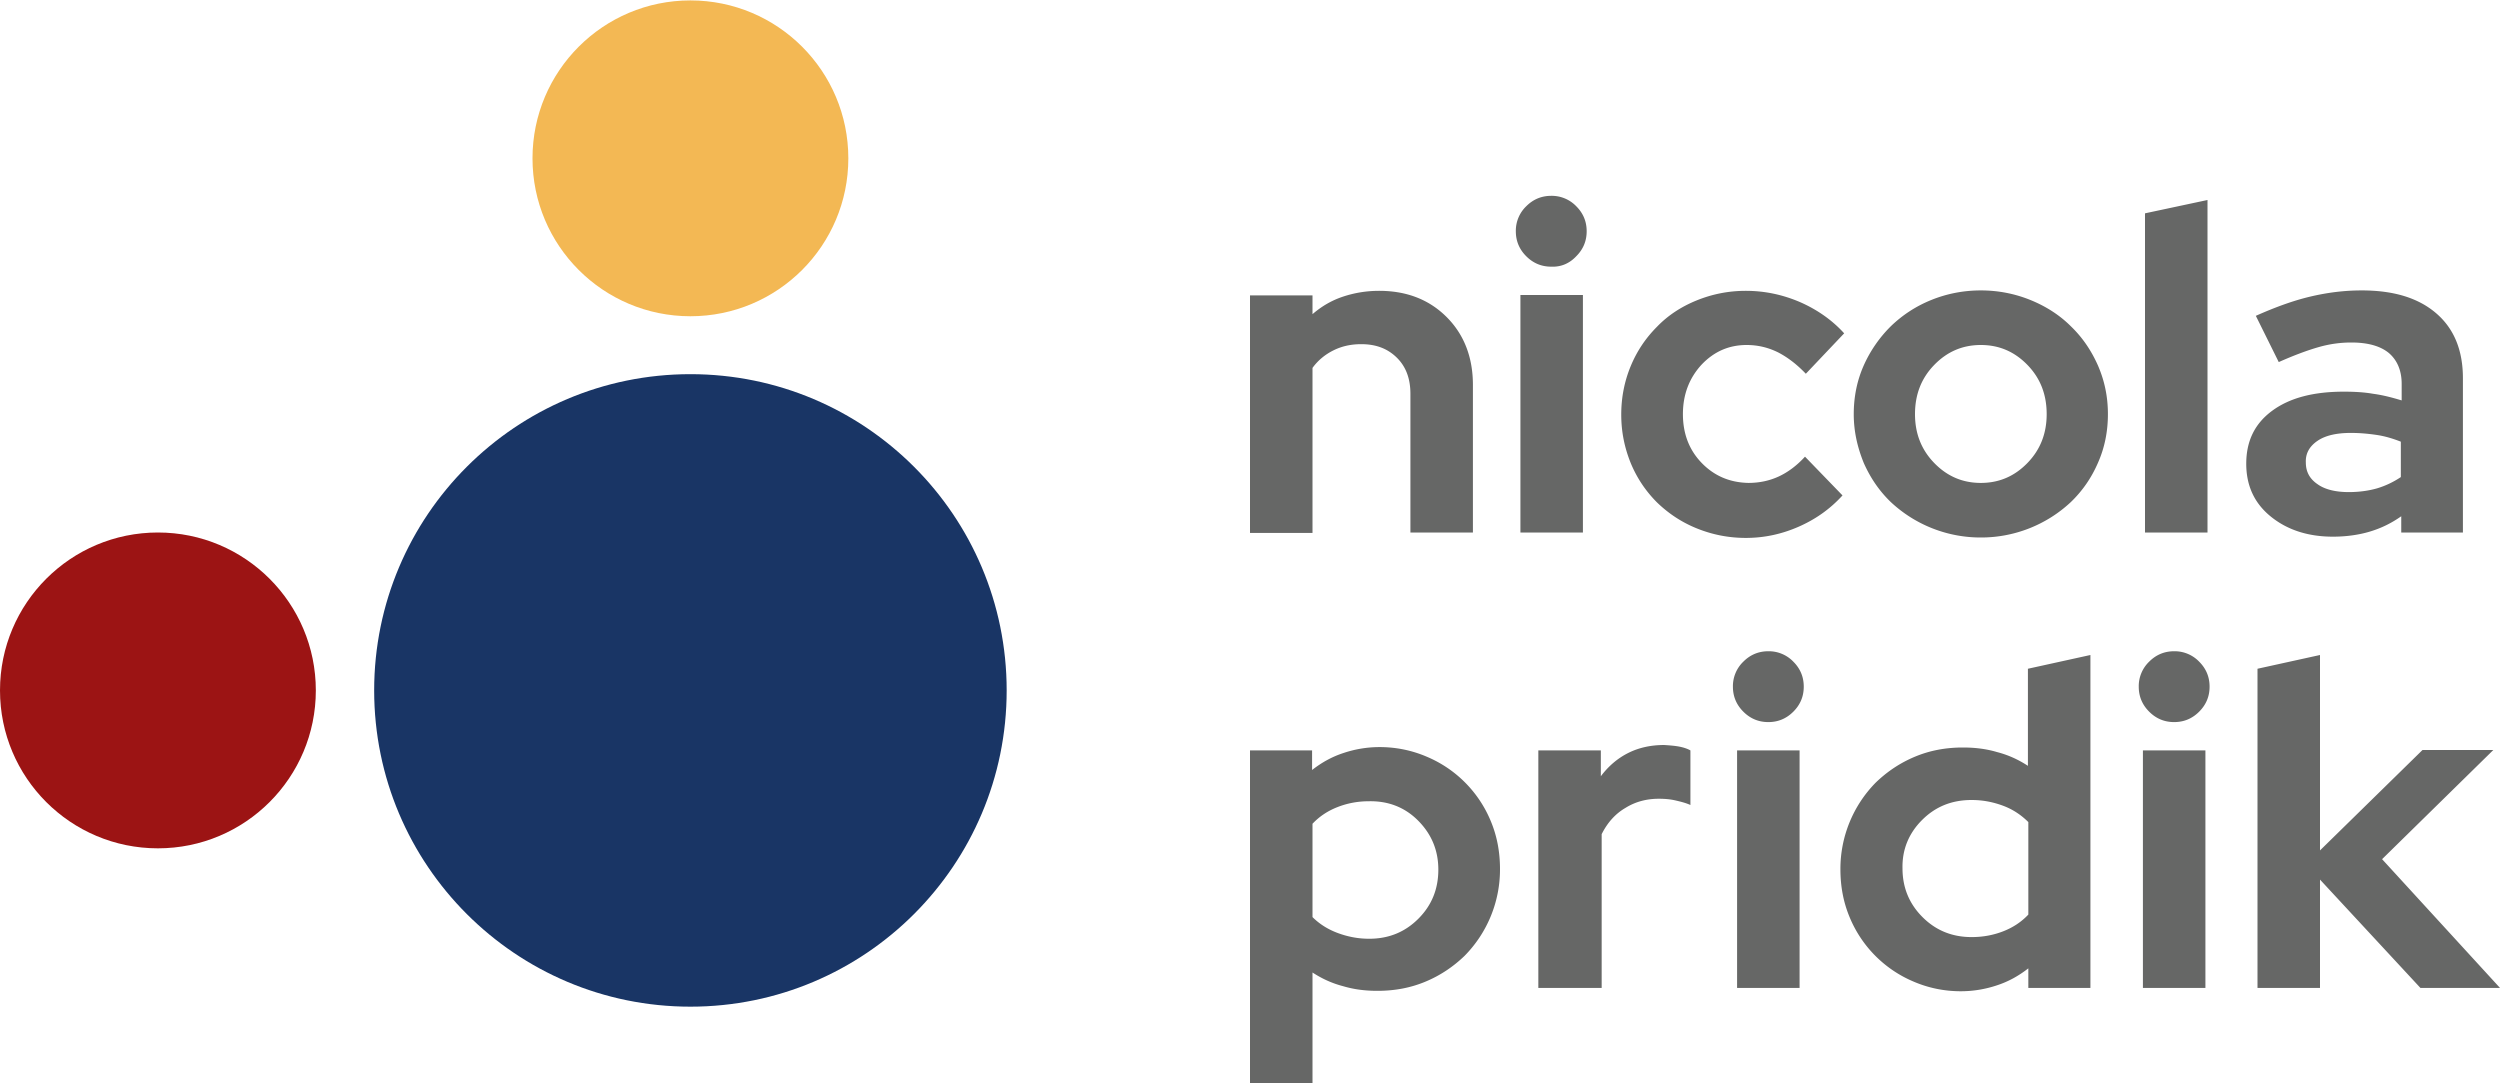<?xml version="1.0" encoding="UTF-8"?> <svg xmlns="http://www.w3.org/2000/svg" id="Nicola Pridik Logo" x="0" y="0" version="1.1" viewBox="0 0 600 260" xml:space="preserve"><title>Logo von Nicola Pridik</title><style>.st3{fill:#666766}</style><circle cx="165.7" cy="165.7" r="75.9" fill="#193565"></circle><circle cx="165.7" cy="38" r="37.9" fill="#F3B854"></circle><circle cx="37.9" cy="165.7" r="37.9" fill="#9C1414"></circle><path d="M315 260v-26.6c2.3 1.5 4.7 2.6 7.4 3.3 2.7.8 5.4 1.1 8.2 1.1 4.1 0 7.9-.7 11.5-2.2 3.6-1.5 6.7-3.6 9.4-6.2a29.51 29.51 0 008.5-20.8c0-4.1-.7-7.9-2.2-11.5a28.6 28.6 0 00-15.4-15.5c-3.5-1.5-7.3-2.3-11.3-2.3-3 0-5.9.5-8.6 1.4-2.8.9-5.3 2.3-7.6 4.1v-4.7H300V260h15zm25.3-63.1c3.2 3.2 4.9 7.1 4.9 11.8 0 4.7-1.6 8.6-4.8 11.8-3.2 3.2-7.1 4.8-11.8 4.8-2.7 0-5.2-.5-7.6-1.4-2.4-.9-4.4-2.2-6-3.8v-22.4c1.7-1.8 3.7-3.1 6-4 2.3-.9 4.8-1.4 7.5-1.4 4.6-.1 8.6 1.4 11.8 4.6m44.1 40.2v-36.9c1.4-2.8 3.3-4.9 5.7-6.3 2.4-1.5 5.1-2.2 8-2.2 1.4 0 2.7.1 4 .4 1.3.3 2.5.6 3.6 1.1v-13.1c-.7-.4-1.6-.7-2.6-.9-1-.2-2.2-.3-3.7-.4-3.1 0-6 .6-8.6 1.9-2.6 1.3-4.8 3.2-6.6 5.6v-6.2h-15v57h15.2zm46-66.3c1.7-1.7 2.5-3.7 2.5-6s-.8-4.3-2.5-6a8.16 8.16 0 00-6-2.5c-2.3 0-4.3.8-6 2.5a8.16 8.16 0 00-2.5 6c0 2.3.8 4.3 2.5 6 1.7 1.7 3.7 2.5 6 2.5s4.3-.8 6-2.5m-13.5 66.3h15v-57h-15v57zm84.8 0v-79.9l-15 3.3v23.3c-2.3-1.5-4.7-2.6-7.4-3.3-2.7-.8-5.4-1.1-8.2-1.1-4.1 0-7.9.7-11.5 2.2-3.6 1.5-6.7 3.6-9.4 6.2a29.51 29.51 0 00-8.5 20.8c0 4.1.7 7.9 2.2 11.5a28.6 28.6 0 0015.4 15.5c3.5 1.5 7.3 2.3 11.3 2.3 3 0 5.9-.5 8.6-1.4 2.8-.9 5.3-2.3 7.6-4.1v4.7h14.9zm-40.4-40.3c3.2-3.2 7.1-4.8 11.9-4.8 2.7 0 5.2.5 7.6 1.4 2.4.9 4.4 2.3 6 3.9v22.2c-1.7 1.8-3.7 3.1-6 4-2.3.9-4.8 1.4-7.6 1.4-4.7 0-8.6-1.6-11.8-4.8-3.2-3.2-4.8-7.1-4.8-11.7-.1-4.5 1.5-8.4 4.7-11.6m66.5-26c1.7-1.7 2.5-3.7 2.5-6s-.8-4.3-2.5-6a8.16 8.16 0 00-6-2.5c-2.3 0-4.3.8-6 2.5a8.16 8.16 0 00-2.5 6c0 2.3.8 4.3 2.5 6 1.7 1.7 3.7 2.5 6 2.5s4.3-.8 6-2.5m-13.5 66.3h15v-57h-15v57zm42.5 0v-26l24.1 26H600l-28.3-30.9 26.7-26.2h-17l-24.6 24.1v-46.9l-15 3.3v76.6h15zM315 127.8V88.3c1.3-1.8 3-3.2 5-4.2s4.2-1.5 6.7-1.5c3.6 0 6.4 1.1 8.6 3.3 2.2 2.2 3.2 5.1 3.2 8.6v33.3h15V92.4c0-6.6-2.1-12.1-6.3-16.3-4.2-4.2-9.6-6.3-16.2-6.3-3.1 0-6 .5-8.7 1.4-2.7.9-5.1 2.3-7.3 4.2v-4.5h-15v57h15zm63.3-66.3c1.7-1.7 2.5-3.7 2.5-6s-.8-4.3-2.5-6a8.16 8.16 0 00-6-2.5c-2.3 0-4.3.8-6 2.5a8.16 8.16 0 00-2.5 6c0 2.3.8 4.3 2.5 6 1.7 1.7 3.7 2.5 6 2.5 2.4.1 4.4-.8 6-2.5m-13.4 66.3h15v-57h-15v57zm43.5-16.7c-3-3.1-4.5-7-4.5-11.7 0-4.7 1.5-8.6 4.4-11.8 3-3.2 6.6-4.8 10.9-4.8 2.7 0 5.2.6 7.6 1.8 2.3 1.2 4.5 2.9 6.6 5.1l9.2-9.7c-2.9-3.2-6.5-5.7-10.6-7.5-4.2-1.8-8.5-2.7-13-2.7-4.2 0-8.1.8-11.8 2.3-3.7 1.5-6.9 3.6-9.5 6.3-2.7 2.7-4.8 5.8-6.3 9.4-1.5 3.6-2.3 7.5-2.3 11.7s.8 8 2.3 11.7c1.5 3.6 3.6 6.7 6.3 9.4 2.7 2.6 5.8 4.7 9.5 6.2s7.6 2.3 11.8 2.3c4.4 0 8.6-.9 12.7-2.7 4.1-1.8 7.6-4.3 10.5-7.5l-9-9.3c-2 2.2-4.2 3.8-6.4 4.8s-4.6 1.5-7.2 1.5c-4.5-.1-8.2-1.7-11.2-4.8m38.9 0c1.6 3.6 3.7 6.7 6.5 9.4a31.53 31.53 0 0021.6 8.5 31.53 31.53 0 0021.6-8.5c2.7-2.6 4.9-5.7 6.5-9.4 1.6-3.6 2.4-7.5 2.4-11.7s-.8-8-2.4-11.7c-1.6-3.6-3.7-6.7-6.5-9.4-2.7-2.7-6-4.8-9.7-6.3-3.7-1.5-7.7-2.3-11.9-2.3s-8.2.8-11.9 2.3c-3.7 1.5-6.9 3.6-9.7 6.3a31 31 0 00-6.5 9.4c-1.6 3.6-2.4 7.5-2.4 11.7s.9 8 2.4 11.7m16.9 0c-3.1-3.2-4.6-7.1-4.6-11.7 0-4.7 1.5-8.6 4.6-11.8 3.1-3.2 6.8-4.8 11.2-4.8 4.4 0 8.1 1.6 11.2 4.8 3.1 3.2 4.6 7.1 4.6 11.8 0 4.6-1.5 8.5-4.6 11.7-3.1 3.2-6.8 4.8-11.2 4.8-4.4 0-8.1-1.6-11.2-4.8m50.6-59.9v76.6h15V48l-15 3.2zm53.9 76.4c2.7-.8 5.2-2 7.6-3.7v3.9h14.8v-37c0-6.7-2.1-11.9-6.4-15.6-4.3-3.7-10.2-5.5-17.9-5.5-4.1 0-8.2.5-12.4 1.5-4.2 1-8.5 2.6-13 4.6l5.5 11.1c3.6-1.6 6.8-2.8 9.6-3.6 2.8-.8 5.4-1.1 7.8-1.1 3.9 0 6.9.8 9 2.5 2 1.7 3.1 4.2 3.1 7.4v4c-2.3-.7-4.6-1.3-6.9-1.6-2.3-.4-4.7-.5-7-.5-7.3 0-13 1.5-17.2 4.6-4.2 3.1-6.2 7.3-6.2 12.7 0 5.2 1.9 9.4 5.8 12.6 3.9 3.2 8.9 4.9 15 4.9 3.1 0 6.1-.4 8.8-1.2m-12.5-21.8c1.9-1.3 4.6-1.9 8-1.9 2.2 0 4.3.2 6.3.5s3.9.9 5.7 1.6v8.5c-1.8 1.2-3.7 2.1-5.7 2.7-2.1.6-4.4.9-6.8.9-3.1 0-5.7-.6-7.5-1.9-1.9-1.3-2.8-3-2.8-5.2-.1-2.2.9-3.9 2.8-5.2" class="st3"></path></svg> 